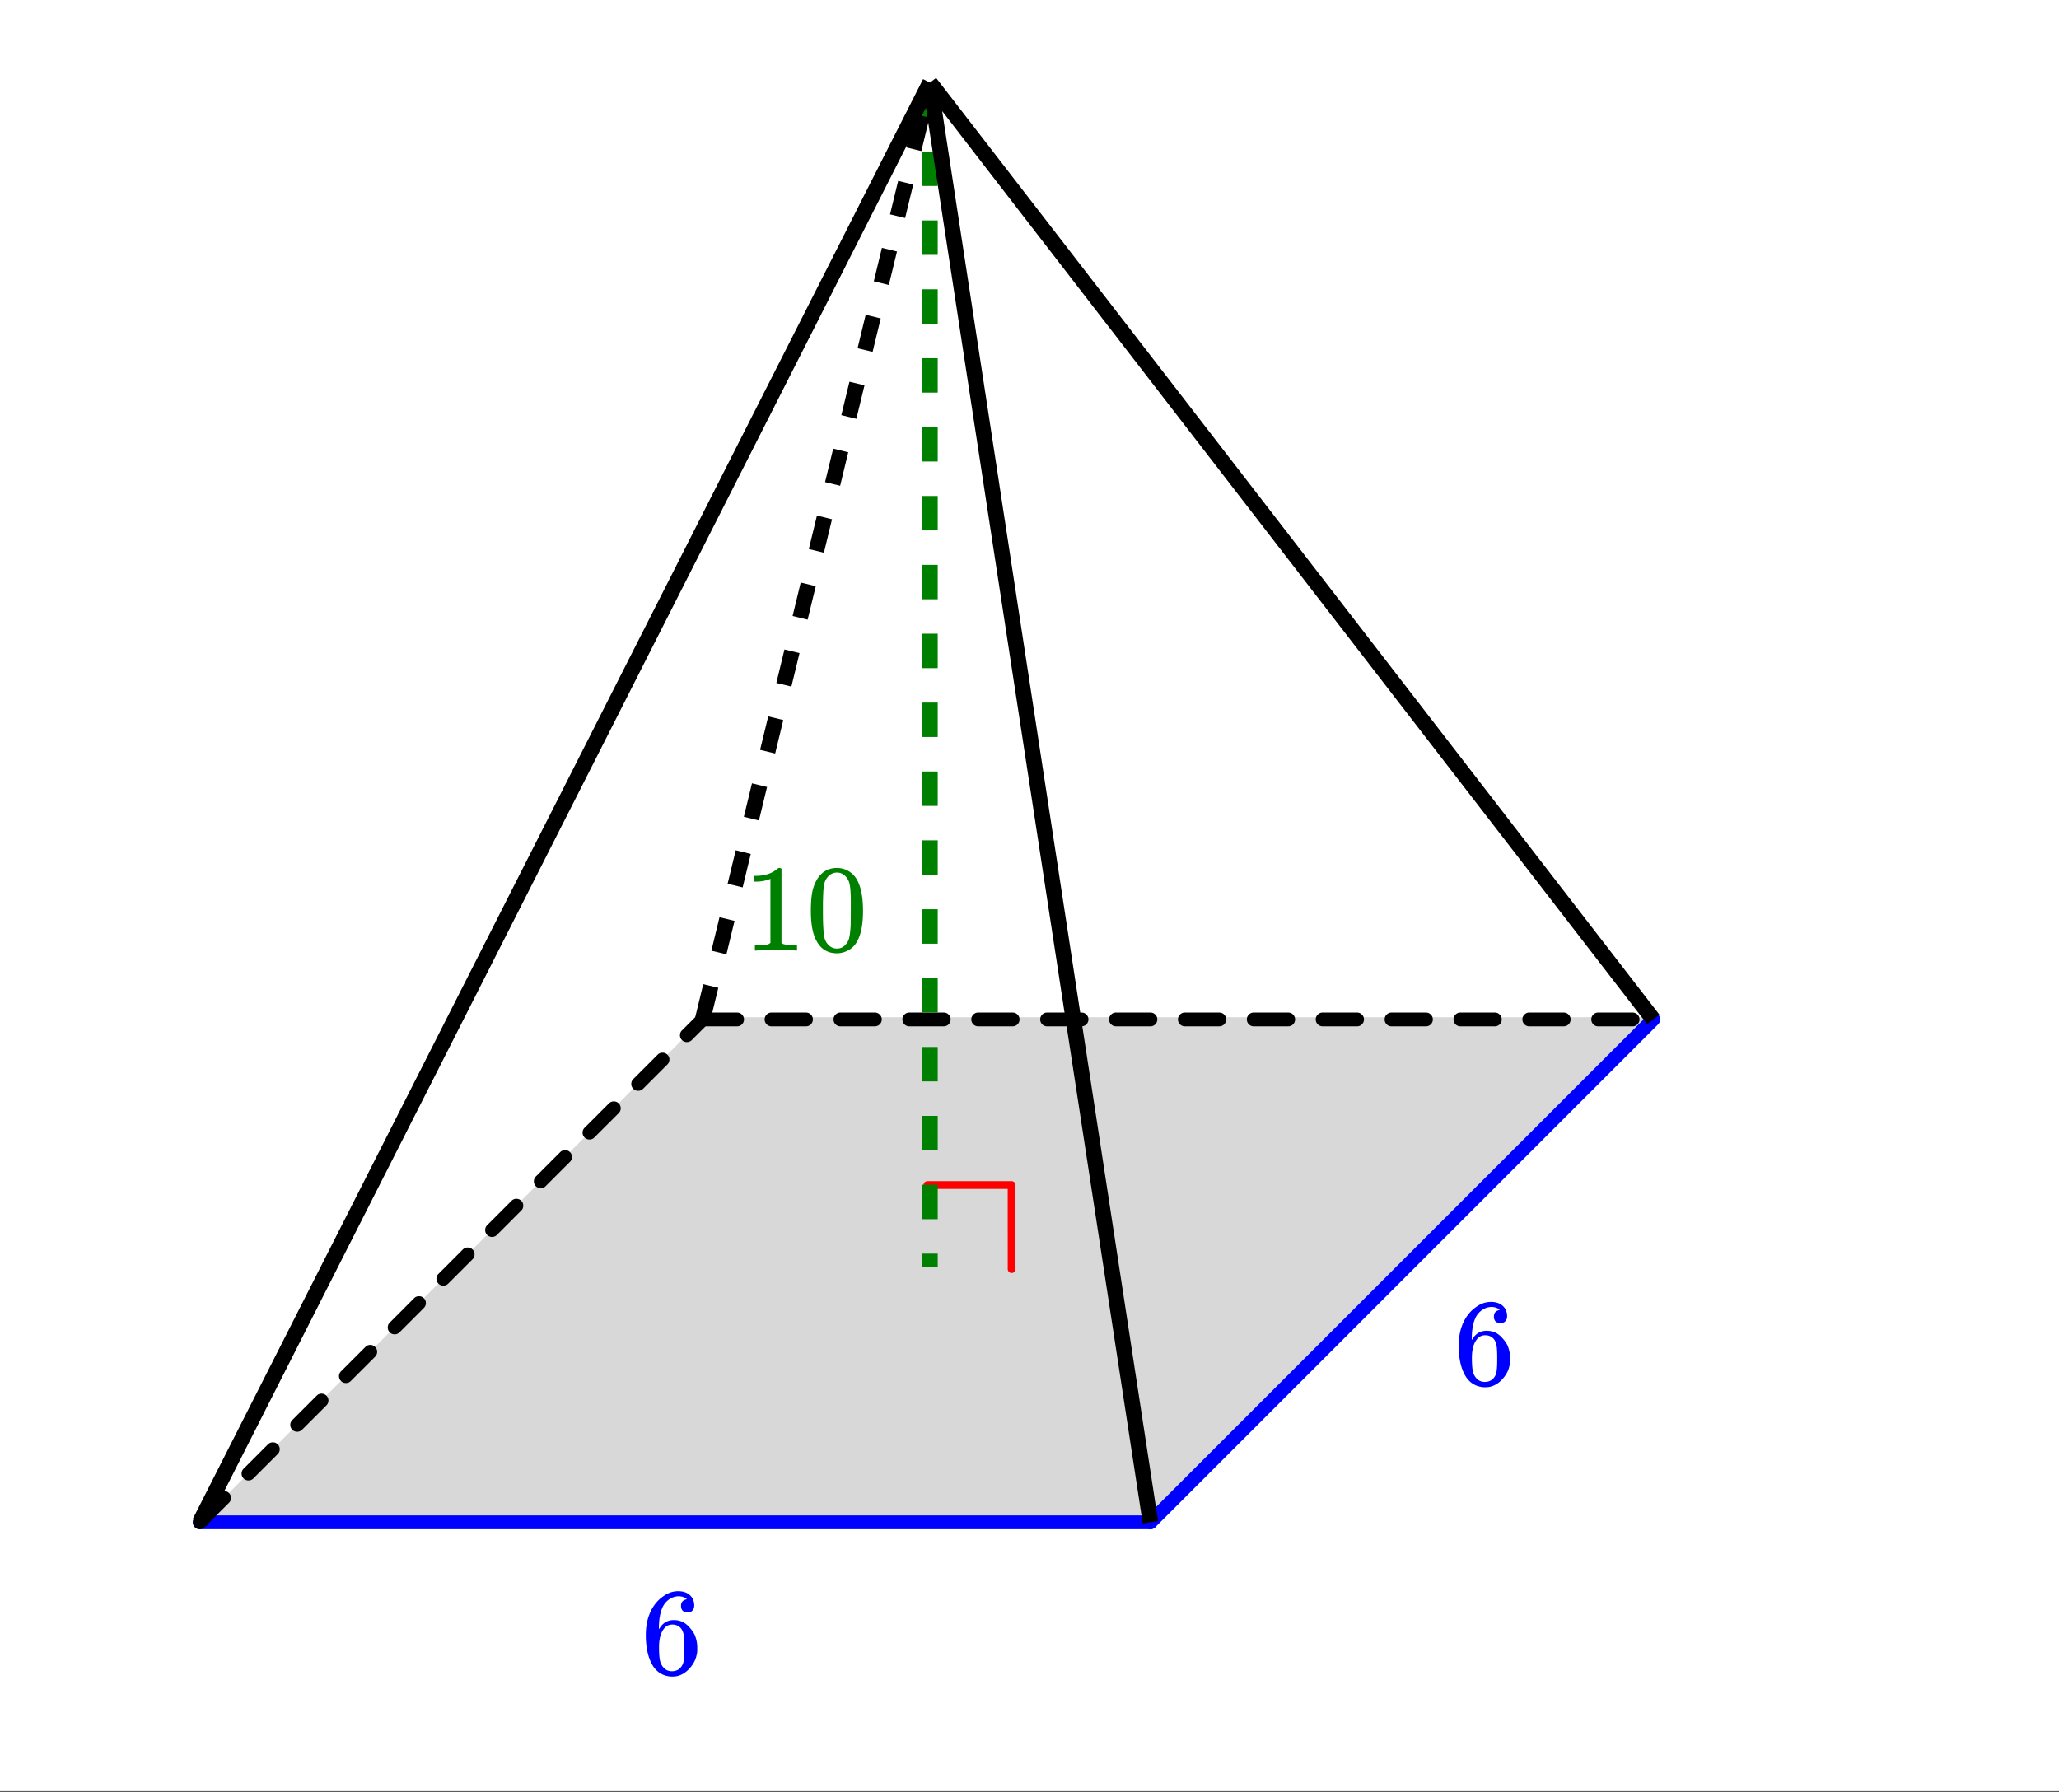 <svg xmlns="http://www.w3.org/2000/svg" xmlns:xlink="http://www.w3.org/1999/xlink" width="298.56" height="259.84" viewBox="0 0 223.92 194.88"><rect x="0" y="0" width="223.92" height="194.88" fill="#333333" stroke="none"/><defs><symbol overflow="visible" id="b"><path d="M5.031-8.11c-.199-.195-.48-.304-.843-.328-.625 0-1.153.274-1.579.813-.418.586-.625 1.492-.625 2.719L2-4.86l.11-.172c.363-.54.859-.813 1.484-.813.414 0 .781.09 1.094.266a2.6 2.6 0 0 1 .64.547c.219.242.395.492.531.75.196.449.297.933.297 1.453v.234c0 .211-.027.403-.078.578-.105.532-.383 1.032-.828 1.5-.387.407-.82.66-1.297.766a2.688 2.688 0 0 1-.547.047c-.168 0-.32-.016-.453-.047-.668-.125-1.2-.484-1.594-1.078C.83-1.66.563-2.79.563-4.218c0-.97.171-1.817.515-2.548.344-.726.82-1.296 1.438-1.703a2.62 2.62 0 0 1 1.562-.515c.531 0 .953.14 1.266.421.32.282.484.665.484 1.141 0 .23-.07.414-.203.547-.125.137-.297.203-.516.203-.218 0-.398-.062-.53-.187-.126-.125-.188-.301-.188-.532 0-.406.21-.644.64-.718zm-.593 3.235a1.18 1.18 0 0 0-.97-.484c-.335 0-.605.105-.812.312C2.22-4.597 2-3.883 2-2.907c0 .794.05 1.345.156 1.657.094.273.242.5.453.688.22.187.477.28.782.28.457 0 .804-.171 1.046-.515.133-.187.22-.41.25-.672.04-.258.063-.64.063-1.14v-.422c0-.508-.023-.895-.063-1.156a1.566 1.566 0 0 0-.25-.688zm0 0"/></symbol><symbol overflow="visible" id="c"><path d="M5.61 0c-.157-.031-.872-.047-2.141-.047C2.207-.047 1.5-.03 1.344 0h-.157v-.625h.344c.52 0 .86-.008 1.016-.031.07-.008.18-.067.328-.172v-6.969c-.023 0-.059.016-.11.047a4.134 4.134 0 0 1-1.39.25h-.25v-.625h.25c.758-.02 1.39-.188 1.89-.5a2.46 2.46 0 0 0 .422-.313c.008-.03.063-.046.157-.046a.36.36 0 0 1 .234.078v8.078c.133.137.43.203.89.203h.798V0zm0 0"/></symbol><symbol overflow="visible" id="d"><path d="M1.297-7.89c.5-.727 1.187-1.094 2.062-1.094.657 0 1.227.226 1.72.671.25.243.456.547.624.922.332.75.5 1.778.5 3.079 0 1.398-.195 2.46-.578 3.187-.25.523-.621.902-1.11 1.14a2.534 2.534 0 0 1-1.14.282c-1.031 0-1.79-.473-2.266-1.422-.386-.727-.578-1.79-.578-3.188 0-.832.051-1.519.156-2.062a4.48 4.48 0 0 1 .61-1.516zm3.031-.157a1.24 1.24 0 0 0-.953-.437c-.375 0-.7.148-.969.437-.199.211-.336.465-.406.766-.074.293-.121.797-.14 1.515 0 .063-.008.246-.016.547v.735c0 .855.008 1.453.031 1.796.031.637.082 1.09.156 1.36.07.273.207.508.406.703.25.273.563.406.938.406.363 0 .664-.133.906-.406.196-.195.332-.43.407-.703.07-.27.128-.723.171-1.36.008-.343.016-.94.016-1.796v-.735-.547c-.023-.718-.07-1.222-.14-1.515-.075-.301-.212-.555-.407-.766zm0 0"/></symbol><clipPath id="a"><path d="M0 0h223.922v194.781H0zm0 0"/></clipPath></defs><g clip-path="url(#a)" fill="#fff"><path d="M0 0h224v194.781H0zm0 0"/><path d="M0 0h224.75v194.781H0zm0 0"/></g><path d="M21.86 165.406l54.769-54.77h103.27l-54.77 54.77zm0 0" fill="gray" fill-opacity=".302"/><path d="M100.86 128.887l9.152-.004M110.012 128.883l.004 9.152" fill="none" stroke-width=".843" stroke-linecap="round" stroke-linejoin="round" stroke="red"/><path d="M76.414 110.129h3.746a.72.72 0 0 1 .531.219.72.72 0 0 1 .22.527.735.735 0 0 1-.22.531.735.735 0 0 1-.53.219h-3.747a.72.72 0 0 1-.527-.219.723.723 0 0 1-.223-.531c0-.207.074-.383.223-.527a.705.705 0 0 1 .527-.22zm7.492 0h3.746a.72.72 0 0 1 .532.219.72.72 0 0 1 .218.527.735.735 0 0 1-.218.531.735.735 0 0 1-.532.219h-3.746a.735.735 0 0 1-.531-.219.735.735 0 0 1-.219-.531.72.72 0 0 1 .219-.527.72.72 0 0 1 .531-.22zm7.492 0h3.747c.207 0 .382.07.527.219.148.144.223.32.223.527a.723.723 0 0 1-.223.531.72.72 0 0 1-.527.219h-3.747a.735.735 0 0 1-.53-.219.735.735 0 0 1-.22-.531.72.72 0 0 1 .22-.527.72.72 0 0 1 .53-.22zm7.493 0h3.746c.207 0 .383.07.527.219.148.144.219.32.219.527a.72.72 0 0 1-.219.531.72.72 0 0 1-.527.219H98.89a.735.735 0 0 1-.532-.219.735.735 0 0 1-.218-.531.72.72 0 0 1 .218-.527.72.72 0 0 1 .532-.22zm7.492 0h3.746a.71.71 0 0 1 .527.219c.149.144.219.32.219.527a.72.72 0 0 1-.219.531.726.726 0 0 1-.527.219h-3.746a.728.728 0 0 1-.531-.219.735.735 0 0 1-.22-.531.72.72 0 0 1 .22-.527.713.713 0 0 1 .53-.22zm7.488 0h3.746c.207 0 .387.07.531.219a.72.72 0 0 1 .22.527.735.735 0 0 1-.22.531.728.728 0 0 1-.53.219h-3.747a.726.726 0 0 1-.527-.219.72.72 0 0 1-.219-.531c0-.207.07-.383.219-.527a.71.71 0 0 1 .527-.22zm7.492 0h3.746a.72.72 0 0 1 .532.219.72.72 0 0 1 .218.527.735.735 0 0 1-.218.531.735.735 0 0 1-.532.219h-3.746a.72.72 0 0 1-.527-.219.72.72 0 0 1-.219-.531c0-.207.07-.383.219-.527a.705.705 0 0 1 .527-.22zm7.492 0h3.747a.72.72 0 0 1 .53.219.72.72 0 0 1 .22.527.735.735 0 0 1-.22.531.735.735 0 0 1-.53.219h-3.747a.72.72 0 0 1-.527-.219.723.723 0 0 1-.223-.531c0-.207.075-.383.223-.527a.705.705 0 0 1 .527-.22zm7.493 0h3.746a.72.72 0 0 1 .531.219.72.72 0 0 1 .219.527.735.735 0 0 1-.219.531.735.735 0 0 1-.531.219h-3.746a.735.735 0 0 1-.532-.219.735.735 0 0 1-.218-.531.72.72 0 0 1 .218-.527.72.72 0 0 1 .532-.22zm7.492 0h3.746c.207 0 .383.07.527.219.149.144.223.32.223.527a.723.723 0 0 1-.223.531.72.72 0 0 1-.527.219h-3.746a.735.735 0 0 1-.531-.219.735.735 0 0 1-.22-.531.72.72 0 0 1 .22-.527.72.72 0 0 1 .53-.22zm7.492 0h3.746c.207 0 .383.07.527.219.149.144.22.32.22.527a.72.72 0 0 1-.22.531.72.72 0 0 1-.527.219h-3.746a.735.735 0 0 1-.531-.219.735.735 0 0 1-.219-.531.72.72 0 0 1 .219-.527.72.72 0 0 1 .531-.22zm7.492 0h3.746c.207 0 .383.07.528.219.148.144.218.32.218.527a.72.72 0 0 1-.218.531.72.72 0 0 1-.528.219h-3.746a.728.728 0 0 1-.531-.219.735.735 0 0 1-.219-.531.72.72 0 0 1 .219-.527.713.713 0 0 1 .531-.22zm7.488 0h3.747c.207 0 .386.07.53.219a.72.72 0 0 1 .22.527.735.735 0 0 1-.22.531.728.728 0 0 1-.53.219h-3.746a.726.726 0 0 1-.528-.219.72.72 0 0 1-.219-.531c0-.207.07-.383.22-.527a.71.71 0 0 1 .526-.22zm7.493 0h3.746a.72.72 0 0 1 .531.219.72.72 0 0 1 .219.527.735.735 0 0 1-.219.531.735.735 0 0 1-.531.219h-3.746a.72.72 0 0 1-.528-.219.72.72 0 0 1-.218-.531c0-.207.07-.383.218-.527a.705.705 0 0 1 .528-.22zm0 0"/><path d="M179.8 110.875l-54.69 54.691" fill="red" stroke-width="1.498" stroke-linecap="round" stroke="#00f"/><path d="M125.11 165.566H21.726" fill="none" stroke-width="1.498" stroke-linecap="round" stroke="#00f"/><path d="M21.727 165.566l54.687-54.691" fill="red"/><path d="M21.195 165.035l2.649-2.648a.735.735 0 0 1 .531-.219.72.72 0 0 1 .527.219.717.717 0 0 1 .223.531.708.708 0 0 1-.223.527l-2.648 2.649a.705.705 0 0 1-.527.219.72.72 0 0 1-.532-.22.72.72 0 0 1-.218-.527c0-.207.074-.382.218-.53zm5.297-5.297l2.649-2.648a.72.72 0 0 1 .53-.219.72.72 0 0 1 .532.219.726.726 0 0 1 .219.527.728.728 0 0 1-.219.531l-2.648 2.649a.72.72 0 0 1-.532.219.72.72 0 0 1-.53-.22.72.72 0 0 1-.22-.526c0-.208.075-.387.22-.532zm5.297-5.297l2.652-2.648a.705.705 0 0 1 .528-.219.72.72 0 0 1 .531.219.72.72 0 0 1 .219.527.728.728 0 0 1-.219.532l-2.648 2.648a.735.735 0 0 1-.532.219.735.735 0 0 1-.53-.219.728.728 0 0 1-.22-.531.72.72 0 0 1 .22-.528zm5.3-5.296l2.65-2.649a.708.708 0 0 1 .527-.223c.207 0 .382.075.53.223a.72.72 0 0 1 .22.527.735.735 0 0 1-.22.532l-2.648 2.648a.735.735 0 0 1-.53.219.72.72 0 0 1-.528-.219.723.723 0 0 1-.223-.531c0-.207.074-.383.223-.527zm5.298-5.297l2.648-2.653a.72.72 0 0 1 .528-.218c.207 0 .386.074.53.218a.735.735 0 0 1 .22.532.735.735 0 0 1-.22.53l-2.648 2.65a.735.735 0 0 1-.53.218.72.72 0 0 1-.528-.219.72.72 0 0 1-.219-.531c0-.207.07-.383.219-.527zm5.297-5.301l2.648-2.649a.728.728 0 0 1 .531-.218c.203 0 .383.074.528.218a.72.72 0 0 1 .218.532.72.72 0 0 1-.218.53l-2.649 2.65a.728.728 0 0 1-.531.218.72.72 0 0 1-.527-.219.72.72 0 0 1-.22-.53.72.72 0 0 1 .22-.532zm5.296-5.297l2.649-2.648a.728.728 0 0 1 .531-.22.72.72 0 0 1 .528.22.72.72 0 0 1 .218.53c0 .208-.07.384-.218.528l-2.649 2.653a.72.72 0 0 1-.527.218.728.728 0 0 1-.532-.219.735.735 0 0 1-.218-.53c0-.208.074-.384.218-.532zm5.297-5.297l2.649-2.648a.735.735 0 0 1 .531-.22.72.72 0 0 1 .527.22.723.723 0 0 1 .223.53.708.708 0 0 1-.223.528l-2.648 2.649a.708.708 0 0 1-.527.222.723.723 0 0 1-.532-.222.72.72 0 0 1-.218-.528c0-.207.074-.382.218-.53zm5.297-5.297l2.649-2.648a.735.735 0 0 1 .53-.219c.208 0 .384.074.532.219a.728.728 0 0 1 .219.531.72.72 0 0 1-.219.527l-2.652 2.649a.705.705 0 0 1-.528.219.72.72 0 0 1-.53-.22.72.72 0 0 1-.22-.526c0-.208.075-.387.22-.532zm5.297-5.297l2.649-2.648a.72.72 0 0 1 .53-.219.72.72 0 0 1 .532.219.72.72 0 0 1 .219.527.728.728 0 0 1-.219.532l-2.648 2.648a.72.72 0 0 1-.532.219.72.72 0 0 1-.53-.219.726.726 0 0 1-.22-.527c0-.207.075-.387.22-.532zm5.297-5.296l1.719-1.715a.705.705 0 0 1 .527-.22.72.72 0 0 1 .531.22.72.72 0 0 1 .22.527.735.735 0 0 1-.22.531l-1.715 1.715a.735.735 0 0 1-.53.219.735.735 0 0 1-.532-.219.728.728 0 0 1-.219-.531.72.72 0 0 1 .219-.528zm0 0"/><path d="M101.98 8.988v3.746h-1.687V8.988m1.687 7.492v3.747h-1.687V16.48m1.687 7.493v3.746h-1.687v-3.746m1.687 7.492v3.746h-1.687v-3.746m1.687 7.492v3.746h-1.687v-3.746m1.687 7.492v3.746h-1.687V46.45m1.687 7.492v3.746h-1.687v-3.746m1.687 7.489v3.746h-1.687V61.43m1.687 7.492v3.746h-1.687v-3.746m1.687 7.492v3.746h-1.687v-3.746m1.687 7.492v3.746h-1.687v-3.746m1.687 7.492v3.747h-1.687v-3.747m1.687 7.493v3.746h-1.687V98.89m1.687 7.492v3.746h-1.687v-3.746m1.687 7.488v3.746h-1.687v-3.746m1.687 7.492v3.746h-1.687v-3.746m1.687 7.492v3.747h-1.687v-3.747m1.687 7.493v1.5h-1.687v-1.5" fill="green"/><path d="M75.594 110.676l.886-3.637 1.637.395-.883 3.64m.13-7.676l.882-3.64 1.637.398-.883 3.637m.129-7.676l.883-3.64 1.636.398-.882 3.64m.129-7.68l.882-3.64 1.641.399-.883 3.64m.125-7.68l.887-3.64 1.637.398-.883 3.641m.129-7.676l.882-3.64 1.637.394-.883 3.64m.13-7.675l.882-3.64 1.637.398-.883 3.64m.129-7.68l.883-3.64 1.64.399-.882 3.64m.125-7.68l.886-3.64 1.637.398-.883 3.641m.13-7.68l.882-3.636 1.637.394-.883 3.64m.129-7.675l.883-3.64 1.636.398-.883 3.637m.13-7.676l.882-3.64 1.64.398-.886 3.64m.129-7.68l.883-3.64 1.64.398-.882 3.64m.129-7.679l.882-3.64 1.637.398-.883 3.64"/><path d="M179.8 110.875L101.138 8.988M125.11 165.566L101.136 8.988M101.137 8.988l-79.41 156.578" fill="none" stroke-width="1.686" stroke="#000"/><use xlink:href="#b" x="69.672" y="182.047" fill="#00f"/><use xlink:href="#b" x="158.074" y="150.582" fill="#00f"/><use xlink:href="#c" x="80.91" y="103.385" fill="green"/><use xlink:href="#d" x="87.652" y="103.385" fill="green"/></svg>